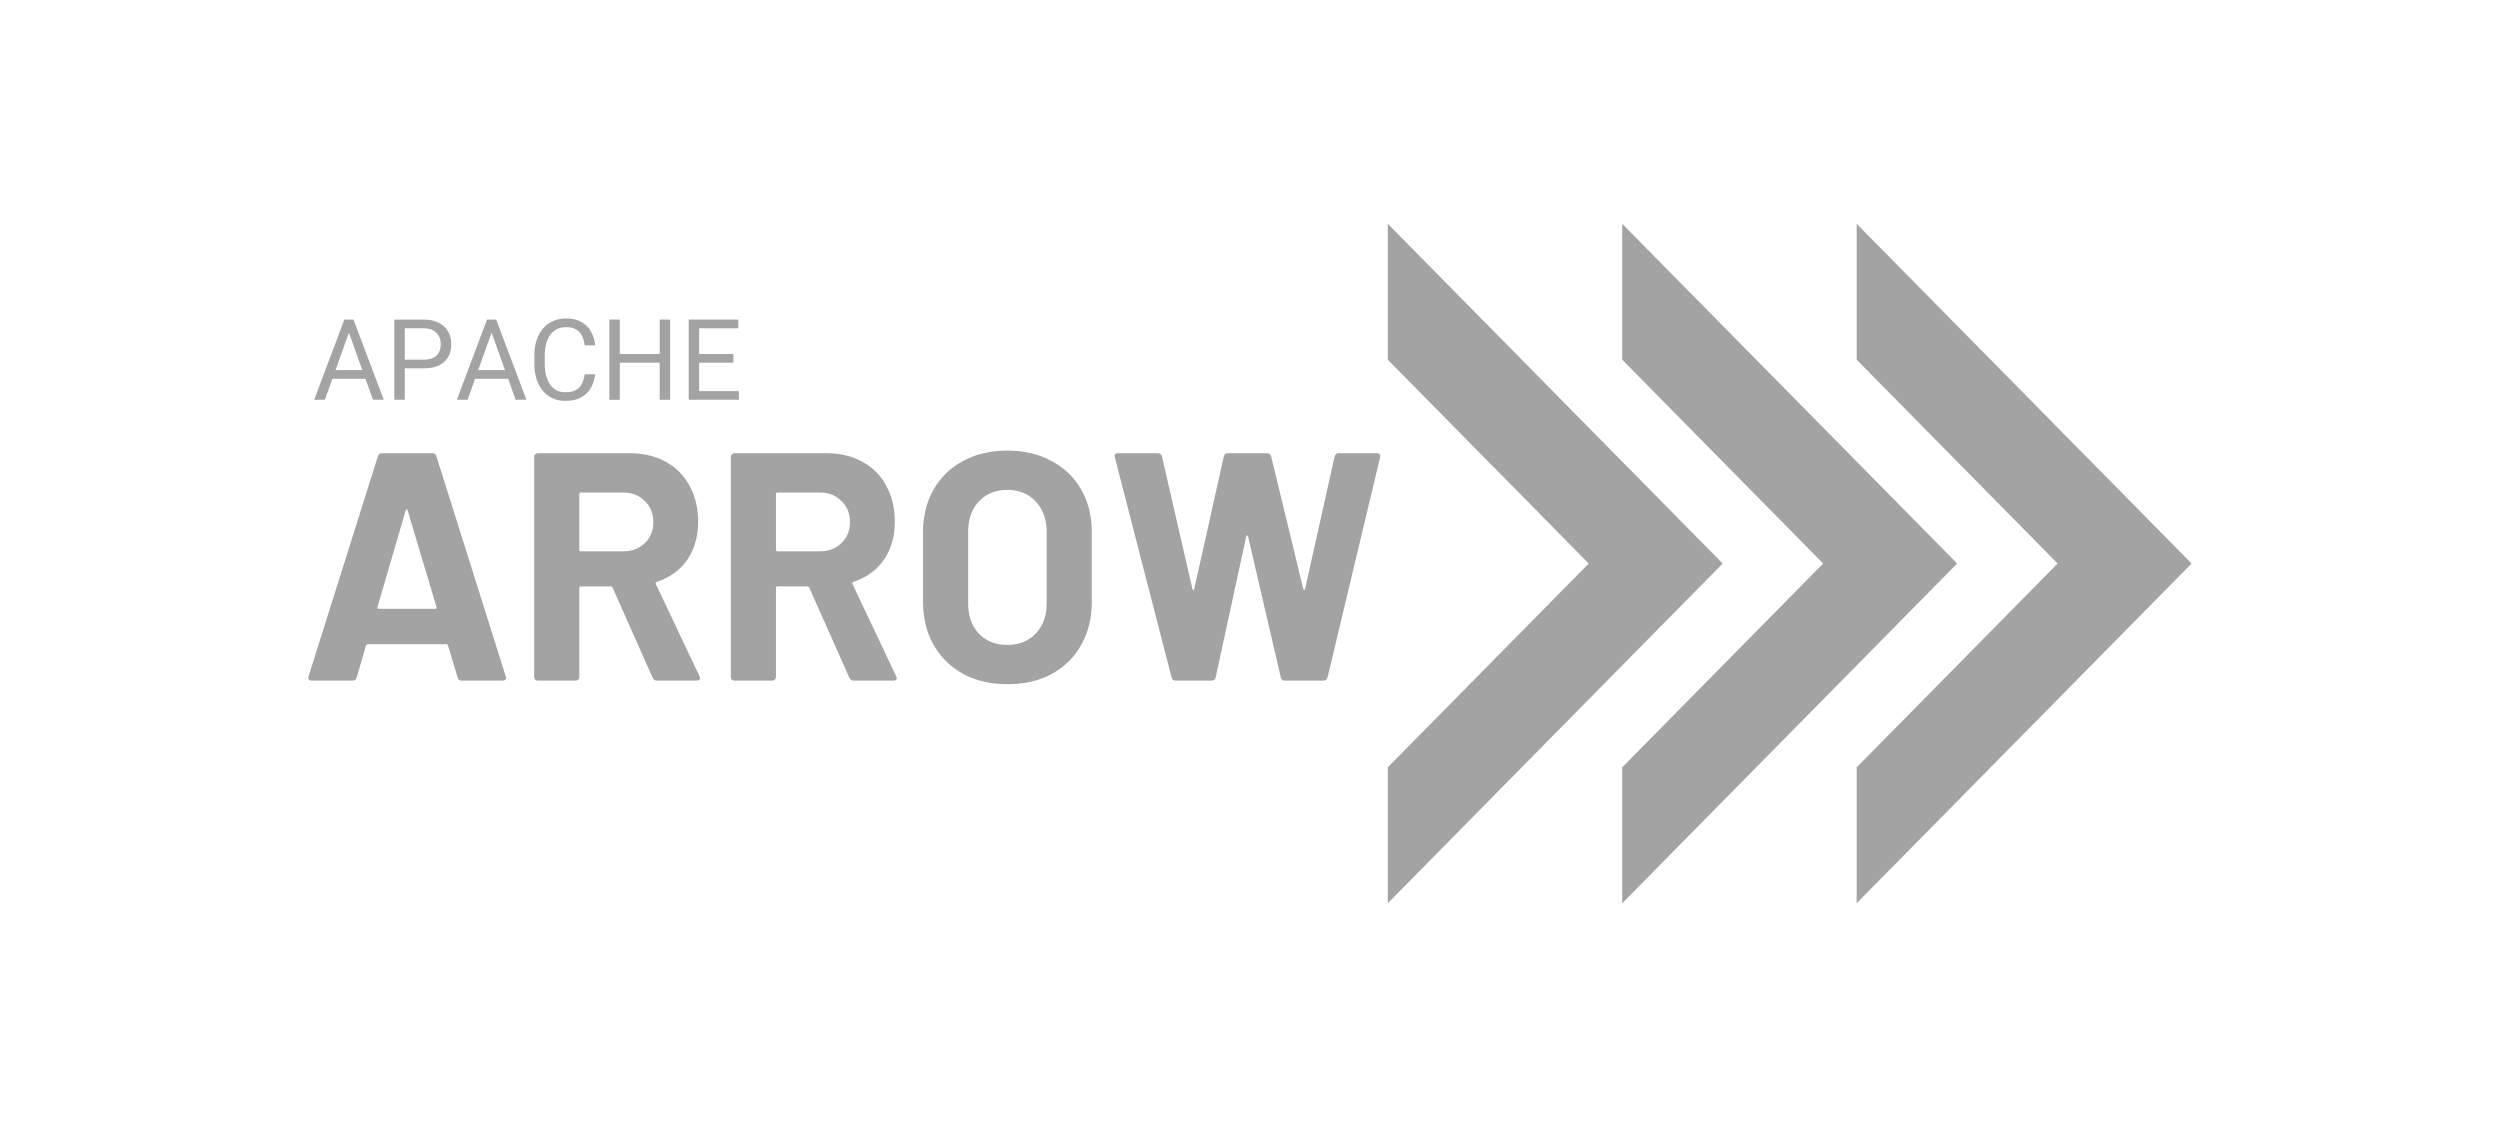 <svg width="1535" height="692" viewBox="0 0 1535 692" fill="none" xmlns="http://www.w3.org/2000/svg">
<path d="M852.086 137.403L1057.73 345.999L852.086 554.595V471.157L975.475 345.999L852.086 220.841V137.403Z" fill="#A3A3A3"/>
<path d="M996.036 137.403L1201.69 345.999L996.036 554.595V471.157L1119.42 345.999L996.036 220.841V137.403Z" fill="#A3A3A3"/>
<path d="M1139.99 137.403L1345.64 345.999L1139.99 554.595V471.157L1263.38 345.999L1139.99 220.841V137.403Z" fill="#A3A3A3"/>
<path d="M215.557 200.581L199.482 245.452H192.924L211.421 196.223H215.648L215.557 200.581ZM229.015 245.452L212.917 200.581L212.814 196.223H217.053L235.618 245.452H229.015ZM228.181 227.223V232.565H200.921V227.223H228.181Z" fill="#A3A3A3"/>
<path d="M260.023 226.145H247.056V220.837H260.023L260.755 220.826L261.462 220.79L262.148 220.732L262.8 220.64L263.428 220.536L264.022 220.397L264.593 220.246L265.13 220.06L265.633 219.852L266.113 219.62L266.57 219.366L267.004 219.098L267.404 218.81L267.781 218.496L268.135 218.172L268.466 217.824L268.763 217.453L269.038 217.071L269.288 216.665L269.517 216.236L269.723 215.796L269.917 215.344L270.077 214.881L270.226 214.406L270.34 213.919L270.443 213.421L270.522 212.91L270.568 212.389L270.603 211.856L270.614 211.3L270.603 210.801L270.568 210.303L270.522 209.805L270.443 209.318L270.34 208.843L270.226 208.368L270.077 207.904L269.917 207.441L269.723 206.988L269.517 206.537L269.288 206.097L269.038 205.679L268.763 205.274L268.466 204.891L268.135 204.521L267.781 204.173L267.404 203.836L267.004 203.523L266.57 203.234L266.113 202.956L265.633 202.689L265.13 202.458L264.593 202.249L264.022 202.063L263.428 201.913L262.8 201.785L262.148 201.693L261.462 201.623L260.755 201.577L260.023 201.565H248.552V245.452H242.121V196.223H260.023L261.097 196.246L262.148 196.304L263.165 196.397L264.148 196.536L265.096 196.71L266.009 196.918L266.89 197.173L267.735 197.451L268.546 197.787L269.323 198.146L270.054 198.552L270.763 198.981L271.437 199.445L272.065 199.931L272.659 200.453L273.219 200.997L273.744 201.577L274.224 202.191L274.67 202.829L275.081 203.489L275.458 204.184L275.79 204.88L276.087 205.61L276.338 206.351L276.555 207.116L276.737 207.904L276.875 208.704L276.978 209.526L277.035 210.372L277.046 211.23L277.035 212.169L276.978 213.073L276.875 213.953L276.737 214.799L276.555 215.622L276.338 216.422L276.087 217.187L275.79 217.917L275.458 218.636L275.081 219.319L274.67 219.968L274.224 220.594L273.744 221.185L273.219 221.741L272.659 222.263L272.065 222.761L271.437 223.224L270.763 223.654L270.054 224.059L269.323 224.418L268.546 224.754L267.735 225.044L266.89 225.299L266.009 225.519L265.096 225.716L264.148 225.866L263.165 225.994L262.148 226.076L261.097 226.133L260.023 226.145Z" fill="#A3A3A3"/>
<path d="M303.152 200.581L287.088 245.452H280.519L299.016 196.223H303.254L303.152 200.581ZM316.621 245.452L300.512 200.581L300.421 196.223H304.648L323.213 245.452H316.621ZM315.787 227.223V232.565H288.516V227.223H315.787Z" fill="#A3A3A3"/>
<path d="M359.019 229.802H365.417L365.303 230.729L365.154 231.633L364.971 232.514L364.754 233.383L364.503 234.229L364.228 235.052L363.908 235.851L363.566 236.639L363.189 237.405L362.778 238.157L362.332 238.876L361.852 239.571L361.338 240.232L360.79 240.858L360.207 241.461L359.59 242.028L358.927 242.573L358.242 243.082L357.511 243.558L356.745 244.01L355.945 244.404L355.111 244.774L354.232 245.088L353.318 245.366L352.37 245.598L351.375 245.794L350.336 245.945L349.273 246.049L348.165 246.107L347.011 246.131L346.166 246.119L345.343 246.073L344.521 245.991L343.721 245.876L342.944 245.725L342.167 245.551L341.413 245.343L340.681 245.099L339.95 244.821L339.254 244.508L338.568 244.172L337.906 243.813L337.254 243.419L336.626 243.002L336.02 242.55L335.438 242.075L334.866 241.576L334.318 241.055L333.793 240.499L333.278 239.907L332.798 239.305L332.33 238.667L331.885 237.995L331.462 237.311L331.062 236.604L330.685 235.874L330.342 235.121L330.011 234.345L329.703 233.534L329.417 232.711L329.165 231.853L328.937 230.985L328.731 230.092L328.56 229.177L328.412 228.249L328.297 227.299L328.206 226.326L328.137 225.34L328.092 224.332L328.08 223.313V218.41L328.092 217.391L328.137 216.383L328.206 215.397L328.297 214.424L328.412 213.486L328.56 212.558L328.731 211.642L328.937 210.762L329.165 209.892L329.417 209.046L329.703 208.213L330.011 207.401L330.342 206.613L330.696 205.86L331.073 205.118L331.473 204.412L331.896 203.728L332.353 203.067L332.821 202.418L333.312 201.804L333.839 201.224L334.387 200.657L334.946 200.124L335.529 199.625L336.134 199.15L336.763 198.698L337.414 198.281L338.088 197.887L338.774 197.516L339.482 197.18L340.213 196.867L340.956 196.589L341.722 196.346L342.51 196.137L343.31 195.963L344.121 195.813L344.966 195.697L345.823 195.616L346.691 195.569L347.582 195.558L348.668 195.581L349.719 195.639L350.724 195.743L351.707 195.894L352.655 196.079L353.569 196.311L354.449 196.577L355.295 196.891L356.106 197.25L356.882 197.655L357.625 198.084L358.333 198.559L359.008 199.057L359.647 199.59L360.253 200.146L360.824 200.749L361.372 201.375L361.875 202.047L362.344 202.742L362.778 203.461L363.189 204.215L363.566 204.99L363.908 205.778L364.228 206.602L364.503 207.448L364.754 208.316L364.971 209.209L365.154 210.124L365.303 211.064L365.417 212.025H359.019L358.916 211.341L358.79 210.68L358.665 210.044L358.516 209.418L358.345 208.815L358.162 208.236L357.968 207.668L357.751 207.135L357.522 206.602L357.282 206.104L357.02 205.617L356.734 205.153L356.425 204.701L356.094 204.284L355.752 203.89L355.374 203.519L354.986 203.16L354.575 202.836L354.141 202.534L353.684 202.244L353.204 201.99L352.689 201.758L352.152 201.561L351.582 201.387L350.987 201.236L350.37 201.108L349.707 201.016L349.033 200.947L348.325 200.912L347.582 200.9L346.942 200.912L346.314 200.947L345.708 201.005L345.115 201.097L344.544 201.213L343.972 201.352L343.435 201.514L342.899 201.7L342.384 201.908L341.881 202.152L341.402 202.407L340.933 202.684L340.488 202.997L340.054 203.311L339.642 203.658L339.242 204.029L338.854 204.412L338.477 204.817L338.123 205.246L337.78 205.698L337.46 206.162L337.163 206.648L336.877 207.158L336.603 207.68L336.352 208.224L336.112 208.78L335.884 209.36L335.677 209.962L335.495 210.577L335.312 211.214L335.152 211.863L335.015 212.524L334.889 213.196L334.786 213.891L334.695 214.598L334.616 215.316L334.558 216.058L334.512 216.799L334.489 217.564L334.478 218.341V223.313L334.489 224.031L334.512 224.738L334.546 225.445L334.604 226.14L334.661 226.824L334.741 227.496L334.946 228.817L335.072 229.466L335.209 230.103L335.38 230.741L335.552 231.344L335.746 231.946L335.952 232.525L336.169 233.093L336.409 233.638L336.66 234.171L336.934 234.693L337.22 235.202L337.517 235.689L337.825 236.153L338.157 236.604L338.511 237.034L338.877 237.45L339.254 237.833L339.654 238.204L340.065 238.552L340.499 238.876L340.945 239.189L341.413 239.479L341.893 239.733L342.395 239.965L342.91 240.162L343.447 240.336L343.995 240.487L344.567 240.615L345.149 240.707L345.754 240.776L346.371 240.811L347.011 240.823L347.822 240.811L348.587 240.776L349.319 240.707L350.027 240.615L350.701 240.499L351.33 240.348L351.935 240.174L352.507 239.977L353.043 239.757L353.546 239.502L354.026 239.235L354.472 238.934L354.895 238.61L355.306 238.273L355.683 237.903L356.036 237.508L356.368 237.103L356.677 236.662L356.951 236.199L357.213 235.724L357.465 235.214L357.693 234.693L357.911 234.148L358.104 233.592L358.299 233.012L358.47 232.409L358.631 231.784L358.767 231.146L358.904 230.485L359.019 229.802Z" fill="#A3A3A3"/>
<path d="M405.848 217.384V222.692H379.583V217.384H405.848ZM380.576 196.223V245.452H374.144V196.223H380.576ZM411.447 196.223V245.452H405.048V196.223H411.447Z" fill="#A3A3A3"/>
<path d="M453.675 240.144V245.452H427.981V240.144H453.675ZM429.283 196.223V245.452H422.851V196.223H429.283ZM450.282 217.384V222.692H427.981V217.384H450.282ZM453.344 196.223V201.565H427.981V196.223H453.344Z" fill="#A3A3A3"/>
<path d="M283.524 417.904L283.136 417.881L282.793 417.823L282.461 417.718L282.165 417.58L281.902 417.406L281.65 417.185L281.445 416.93L281.25 416.629L281.091 416.281L280.965 415.91L275.058 396.36L274.978 396.21L274.898 396.071L274.807 395.955L274.715 395.851L274.624 395.758L274.521 395.688L274.419 395.63L274.304 395.596L274.19 395.572L274.076 395.561H225.703L225.589 395.572L225.474 395.596L225.36 395.63L225.257 395.688L225.155 395.758L225.063 395.851L224.971 395.955L224.88 396.071L224.8 396.21L224.72 396.36L219.008 415.91L218.882 416.281L218.722 416.629L218.539 416.93L218.322 417.185L218.083 417.406L217.808 417.58L217.511 417.718L217.191 417.823L216.837 417.881L216.46 417.904H191.473L191.245 417.892L191.028 417.881L190.823 417.846L190.628 417.812L190.446 417.754L190.274 417.684L190.114 417.614L189.966 417.522L189.828 417.417L189.714 417.301L189.6 417.139L189.508 416.966L189.44 416.768L189.394 416.571L189.36 416.351V415.899L189.394 415.644L189.44 415.377L189.508 415.111L231.997 280.254L232.124 279.883L232.283 279.535L232.466 279.234L232.683 278.979L232.923 278.758L233.197 278.585L233.495 278.446L233.815 278.342L234.168 278.284L234.545 278.26H265.427L265.804 278.284L266.158 278.342L266.479 278.446L266.775 278.585L267.049 278.758L267.289 278.979L267.506 279.234L267.689 279.535L267.849 279.883L267.986 280.254L310.464 415.111L310.532 415.274L310.567 415.366L310.589 415.459L310.612 415.563L310.624 415.656L310.646 415.772V415.876L310.658 415.992V416.108L310.635 416.444L310.578 416.756L310.464 417.024L310.316 417.255L310.121 417.452L309.881 417.614L309.596 417.741L309.276 417.834L308.91 417.881L308.499 417.904H283.524ZM231.792 372.615L231.77 372.847V373.044L231.781 373.229L231.827 373.38L231.895 373.519L231.986 373.624L232.1 373.705L232.238 373.762L232.397 373.809L232.581 373.82H267.198L267.415 373.809L267.609 373.762L267.758 373.705L267.883 373.624L267.986 373.519L268.043 373.38L268.077 373.229V373.044L268.043 372.847L267.986 372.615L250.277 313.374L250.243 313.224L250.197 313.096L250.152 312.98L250.095 312.887L250.038 312.818L249.981 312.772L249.912 312.749L249.843 312.737L249.763 312.749L249.695 312.772L249.615 312.783L249.547 312.795L249.409 312.865L249.352 312.923L249.238 313.061L249.192 313.154L249.147 313.258L249.101 313.374L231.792 372.615Z" fill="#A3A3A3"/>
<path d="M403.486 417.904L403.109 417.881L402.744 417.834L402.412 417.741L402.104 417.614L401.818 417.452L401.555 417.255L401.316 417.024L401.098 416.756L400.905 416.444L400.733 416.108L376.147 360.853L376.067 360.703L375.975 360.563L375.884 360.447L375.77 360.343L375.655 360.25L375.541 360.181L375.404 360.123L375.267 360.088L375.118 360.065L374.97 360.053H356.679L356.495 360.065L356.324 360.088L356.175 360.146L356.05 360.216L355.947 360.297L355.856 360.413L355.787 360.54L355.741 360.69L355.707 360.864L355.695 361.05V415.505L355.684 415.702L355.661 415.899L355.627 416.084L355.57 416.27L355.502 416.455L355.411 416.629L355.307 416.803L355.193 416.977L355.056 417.139L354.907 417.301L354.793 417.417L354.656 417.522L354.519 417.614L354.222 417.754L354.062 417.812L353.719 417.881L353.525 417.892L353.343 417.904H330.321L330.127 417.892L329.944 417.881L329.75 417.846L329.567 417.812L329.396 417.754L329.213 417.684L329.042 417.614L328.881 417.522L328.71 417.417L328.562 417.301L328.447 417.139L328.344 416.977L328.253 416.803L328.116 416.455L328.059 416.27L327.99 415.899L327.967 415.702V280.463L327.99 280.277L328.024 280.091L328.059 279.918L328.116 279.756L328.253 279.454L328.344 279.316L328.447 279.188L328.562 279.06L328.71 278.91L328.881 278.771L329.042 278.655L329.213 278.55L329.396 278.457L329.567 278.388L329.75 278.33L329.944 278.296L330.127 278.272L330.321 278.26H386.577L389.057 278.318L391.479 278.47L393.844 278.724L396.14 279.095L398.368 279.559L400.55 280.126L402.652 280.798L404.698 281.586L406.686 282.468L408.604 283.452L410.479 284.53L412.272 285.7L413.974 286.952L415.585 288.296L417.105 289.734L418.533 291.252L419.869 292.862L421.126 294.554L422.28 296.339L423.354 298.217L424.359 300.152L425.262 302.157L426.061 304.231L426.747 306.351L427.33 308.53L427.81 310.778L428.187 313.084L428.449 315.448L428.61 317.87L428.656 320.35L428.599 323.027L428.392 325.623L428.061 328.15L427.593 330.595L426.988 332.971L426.256 335.265L425.388 337.49L424.382 339.634L423.24 341.697L421.972 343.691L420.578 345.556L419.081 347.305L417.482 348.939L415.78 350.458L413.963 351.872L412.044 353.17L410.01 354.363L407.873 355.441L405.634 356.403L403.292 357.261L403.109 357.342L402.949 357.446L402.823 357.55L402.721 357.678L402.652 357.805L402.607 357.956L402.584 358.107L402.595 358.281L402.641 358.466L402.698 358.651L429.444 415.111L429.524 415.262L429.592 415.412L429.649 415.551L429.74 415.806L429.775 415.922L429.809 416.026L429.821 416.131L429.832 416.223L429.844 416.305L429.821 416.606L429.752 416.884L429.649 417.116L429.49 417.325L429.295 417.498L429.067 417.649L428.781 417.754L428.461 417.834L428.084 417.881L427.672 417.904H403.486ZM356.679 302.4L356.495 302.411L356.324 302.434L356.175 302.492L356.05 302.562L355.947 302.655L355.856 302.759L355.787 302.887L355.741 303.037L355.707 303.211L355.695 303.396V337.514L355.707 337.699L355.741 337.873L355.787 338.023L355.856 338.151L355.947 338.255L356.05 338.347L356.175 338.418L356.324 338.463L356.495 338.499L356.679 338.51H382.442L384.064 338.452L385.618 338.313L387.114 338.058L388.543 337.711L389.913 337.258L391.227 336.713L392.461 336.065L393.649 335.311L394.758 334.465L395.82 333.516L396.826 332.496L397.728 331.406L398.528 330.259L399.213 329.054L399.796 327.779L400.276 326.458L400.653 325.067L400.916 323.63L401.076 322.124L401.121 320.547L401.076 318.983L400.916 317.477L400.653 316.04L400.276 314.649L399.796 313.316L399.213 312.053L398.528 310.848L397.728 309.7L396.826 308.611L395.82 307.592L394.758 306.606L393.649 305.714L392.461 304.938L391.227 304.266L389.913 303.697L388.543 303.235L387.114 302.863L385.618 302.608L384.064 302.447L382.442 302.4H356.679Z" fill="#A3A3A3"/>
<path d="M524.236 417.904L523.859 417.881L523.505 417.834L523.162 417.741L522.853 417.614L522.568 417.452L522.305 417.255L522.066 417.024L521.848 416.756L521.654 416.444L521.483 416.108L496.908 360.853L496.816 360.703L496.736 360.563L496.633 360.447L496.531 360.343L496.417 360.25L496.29 360.181L496.165 360.123L496.028 360.088L495.879 360.065L495.72 360.053H477.429L477.245 360.065L477.086 360.088L476.937 360.146L476.8 360.216L476.697 360.297L476.606 360.413L476.537 360.54L476.491 360.69L476.457 360.864L476.445 361.05V415.702L476.423 415.899L476.377 416.084L476.32 416.27L476.252 416.455L476.172 416.629L476.068 416.803L475.943 416.977L475.818 417.139L475.668 417.301L475.543 417.417L475.418 417.522L475.269 417.614L475.132 417.684L474.972 417.754L474.812 417.812L474.469 417.881L474.286 417.892L474.093 417.904H451.082L450.694 417.881L450.328 417.812L450.146 417.754L449.803 417.614L449.631 417.522L449.471 417.417L449.312 417.301L449.197 417.139L449.094 416.977L448.935 416.629L448.866 416.455L448.774 416.084L448.74 415.899L448.717 415.505V280.66L448.729 280.463L448.74 280.277L448.774 280.091L448.82 279.918L448.866 279.756L448.935 279.604L449.014 279.454L449.094 279.316L449.197 279.188L449.312 279.06L449.471 278.91L449.631 278.771L449.803 278.655L449.974 278.55L450.146 278.457L450.328 278.388L450.512 278.33L450.694 278.296L450.888 278.272L451.082 278.26H507.327L509.818 278.318L512.24 278.47L514.594 278.724L516.89 279.095L519.129 279.559L521.3 280.126L523.402 280.798L525.447 281.586L527.435 282.468L529.354 283.452L531.24 284.53L533.033 285.7L534.724 286.952L536.335 288.296L537.855 289.734L539.294 291.252L540.631 292.862L541.876 294.554L543.041 296.339L544.104 298.217L545.109 300.152L546.012 302.157L546.811 304.231L547.497 306.351L548.091 308.53L548.56 310.778L548.937 313.084L549.199 315.448L549.36 317.87L549.417 320.35L549.348 323.027L549.142 325.623L548.811 328.15L548.343 330.595L547.737 332.971L547.006 335.265L546.138 337.49L545.132 339.634L544.002 341.697L542.733 343.691L541.339 345.556L539.843 347.305L538.243 348.939L536.53 350.458L534.713 351.872L532.794 353.17L530.76 354.363L528.634 355.441L526.395 356.403L524.041 357.261L523.859 357.342L523.711 357.446L523.573 357.55L523.482 357.678L523.402 357.805L523.357 357.956L523.345 358.107L523.357 358.281L523.391 358.466L523.459 358.651L550.205 415.111L550.342 415.412L550.399 415.551L550.456 415.679L550.49 415.806L550.536 415.922L550.582 416.131L550.593 416.223V416.305L550.57 416.606L550.502 416.884L550.399 417.116L550.251 417.325L550.056 417.498L549.817 417.649L549.531 417.754L549.211 417.834L548.845 417.881L548.434 417.904H524.236ZM477.429 302.4L477.245 302.411L477.086 302.434L476.937 302.492L476.8 302.562L476.697 302.655L476.606 302.759L476.537 302.887L476.491 303.037L476.457 303.211L476.445 303.396V337.514L476.457 337.699L476.491 337.873L476.537 338.023L476.606 338.151L476.697 338.255L476.8 338.347L476.937 338.418L477.086 338.463L477.245 338.499L477.429 338.51H503.203L504.814 338.452L506.379 338.313L507.875 338.058L509.304 337.711L510.675 337.258L511.977 336.713L513.222 336.065L514.399 335.311L515.519 334.465L516.57 333.516L517.576 332.496L518.478 331.406L519.278 330.259L519.975 329.054L520.557 327.779L521.026 326.458L521.403 325.067L521.666 323.63L521.825 322.124L521.882 320.547L521.825 318.983L521.666 317.477L521.403 316.04L521.026 314.649L520.557 313.316L519.975 312.053L519.278 310.848L518.478 309.7L517.576 308.611L516.57 307.592L515.519 306.606L514.399 305.714L513.222 304.938L511.977 304.266L510.675 303.697L509.304 303.235L507.875 302.863L506.379 302.608L504.814 302.447L503.203 302.4H477.429Z" fill="#A3A3A3"/>
<path d="M618.446 420.094L615.407 420.036L612.448 419.84L609.558 419.527L606.736 419.074L603.993 418.507L601.309 417.8L598.704 416.965L596.167 416.015L593.7 414.926L591.301 413.709L589.038 412.388L586.868 410.962L584.8 409.433L582.835 407.81L580.984 406.084L579.224 404.253L577.568 402.329L576.014 400.313L574.563 398.18L573.215 395.956L571.981 393.614L570.873 391.192L569.902 388.712L569.056 386.163L568.348 383.544L567.754 380.855L567.309 378.098L566.977 375.281L566.782 372.384L566.725 369.429V326.736L566.782 323.816L566.977 320.965L567.309 318.183L567.754 315.472L568.348 312.819L569.056 310.245L569.902 307.731L570.873 305.285L571.981 302.91L573.215 300.604L574.563 298.378L576.014 296.269L577.568 294.253L579.224 292.341L580.984 290.534L582.835 288.83L584.8 287.23L586.868 285.735L589.038 284.333L591.301 283.047L593.7 281.842L596.167 280.752L598.704 279.79L601.309 278.968L603.993 278.261L606.736 277.693L609.558 277.241L612.448 276.917L615.407 276.731L618.446 276.662L621.508 276.731L624.502 276.917L627.415 277.241L630.248 277.693L633.002 278.261L635.675 278.968L638.268 279.79L640.782 280.752L643.227 281.842L645.581 283.047L647.888 284.333L650.093 285.735L652.184 287.23L654.172 288.83L656.057 290.534L657.828 292.341L659.508 294.253L661.061 296.269L662.524 298.378L663.872 300.604L665.106 302.91L666.214 305.285L667.185 307.731L668.03 310.245L668.739 312.819L669.321 315.472L669.778 318.183L670.11 320.965L670.304 323.816L670.361 326.736V369.429L670.304 372.384L670.11 375.281L669.778 378.098L669.321 380.855L668.739 383.544L668.03 386.163L667.185 388.712L666.214 391.192L665.106 393.614L663.872 395.956L662.524 398.227L661.061 400.382L659.508 402.433L657.828 404.381L656.057 406.234L654.172 407.973L652.184 409.618L650.093 411.148L647.888 412.585L645.581 413.918L643.227 415.088L640.782 416.143L638.268 417.07L635.675 417.869L633.002 418.553L630.248 419.11L627.415 419.538L624.502 419.851L621.508 420.036L618.446 420.094ZM618.446 395.956L620.571 395.885L622.605 395.677L624.559 395.329L626.433 394.843L628.226 394.217L629.94 393.441L631.562 392.537L633.105 391.494L634.567 390.3L635.95 388.979L637.218 387.53L638.36 386L639.354 384.378L640.222 382.663L640.965 380.844L641.57 378.943L642.038 376.95L642.37 374.864L642.565 372.697L642.633 370.425V326.539L642.565 324.268L642.37 322.089L642.038 320.003L641.57 318.022L640.965 316.109L640.222 314.301L639.354 312.587L638.36 310.964L637.218 309.423L635.95 307.986L634.601 306.618L633.173 305.401L631.642 304.323L630.031 303.385L628.329 302.597L626.535 301.948L624.65 301.45L622.674 301.09L620.606 300.87L618.446 300.801L616.321 300.87L614.287 301.09L612.323 301.45L610.449 301.948L608.655 302.597L606.953 303.385L605.331 304.323L603.777 305.401L602.314 306.618L600.943 307.986L599.709 309.423L598.601 310.964L597.63 312.587L596.785 314.301L596.076 316.109L595.494 318.022L595.037 320.003L594.705 322.089L594.511 324.268L594.454 326.539V370.425L594.511 372.697L594.705 374.864L595.037 376.95L595.494 378.943L596.076 380.844L596.785 382.663L597.63 384.378L598.601 386L599.709 387.53L600.943 388.979L602.314 390.3L603.777 391.494L605.331 392.537L606.953 393.441L608.655 394.217L610.449 394.843L612.323 395.329L614.287 395.677L616.321 395.885L618.446 395.956Z" fill="#A3A3A3"/>
<path d="M722.092 417.904L721.669 417.881L721.281 417.823L720.927 417.718L720.607 417.58L720.322 417.406L720.058 417.185L719.83 416.93L719.636 416.629L719.465 416.281L719.338 415.91L684.527 280.856L684.333 280.057L684.344 279.72L684.413 279.408L684.527 279.142L684.676 278.91L684.87 278.713L685.11 278.55L685.384 278.423L685.715 278.33L686.081 278.284L686.492 278.26H710.873L711.261 278.284L711.604 278.342L711.935 278.446L712.232 278.585L712.495 278.758L712.746 278.979L712.952 279.234L713.146 279.535L713.307 279.883L713.432 280.254L732.123 361.444L732.157 361.594L732.203 361.734L732.249 361.85L732.306 361.954L732.363 362.047L732.42 362.116L732.489 362.174L732.557 362.208L732.626 362.232L732.706 362.244L732.786 362.232L732.854 362.208L732.923 362.174L732.991 362.116L733.049 362.047L733.106 361.954L733.163 361.85L733.209 361.734L733.254 361.594L733.3 361.444L751.386 280.45L751.523 280.046L751.683 279.662L751.865 279.338L752.083 279.048L752.322 278.805L752.597 278.608L752.894 278.457L753.213 278.354L753.568 278.284L753.945 278.26H777.743L778.166 278.284L778.543 278.342L778.896 278.446L779.228 278.585L779.514 278.758L779.777 278.979L780.005 279.234L780.199 279.535L780.359 279.883L780.496 280.254L800.17 361.444L800.204 361.56L800.25 361.676L800.296 361.768L800.353 361.861L800.467 362.023L800.536 362.093L800.604 362.151L800.673 362.197L800.753 362.244L800.832 362.232L800.902 362.208L800.97 362.174L801.038 362.116L801.095 362.047L801.152 361.954L801.209 361.85L801.255 361.734L801.301 361.594L801.347 361.444L819.432 280.45L819.57 280.046L819.729 279.662L819.913 279.338L820.129 279.048L820.37 278.805L820.643 278.608L820.941 278.457L821.261 278.354L821.615 278.284L821.992 278.26H845.207L845.721 278.284L846.167 278.365L846.555 278.492L846.864 278.678L847.115 278.91L847.298 279.2L847.423 279.535L847.469 279.918L847.446 280.358L847.366 280.856L815.114 415.91L814.977 416.281L814.817 416.629L814.611 416.93L814.382 417.185L814.132 417.406L813.834 417.58L813.514 417.718L813.16 417.823L812.771 417.881L812.36 417.904H788.951L788.574 417.881L788.22 417.823L787.9 417.718L787.602 417.58L787.329 417.406L787.088 417.185L786.872 416.93L786.688 416.629L786.529 416.281L786.403 415.91L766.341 329.529L766.295 329.378L766.25 329.239L766.204 329.123L766.147 329.019L766.089 328.926L766.032 328.857L765.964 328.799L765.895 328.764L765.827 328.741L765.747 328.73L765.666 328.741L765.598 328.764L765.53 328.799L765.461 328.857L765.404 328.926L765.347 329.019L765.29 329.123L765.244 329.239L765.198 329.378L765.153 329.529L746.473 415.714L746.382 416.12L746.244 416.502L746.084 416.826L745.879 417.116L745.639 417.359L745.364 417.556L745.057 417.707L744.714 417.812L744.337 417.881L743.914 417.904H722.092Z" fill="#A3A3A3"/>
</svg>
